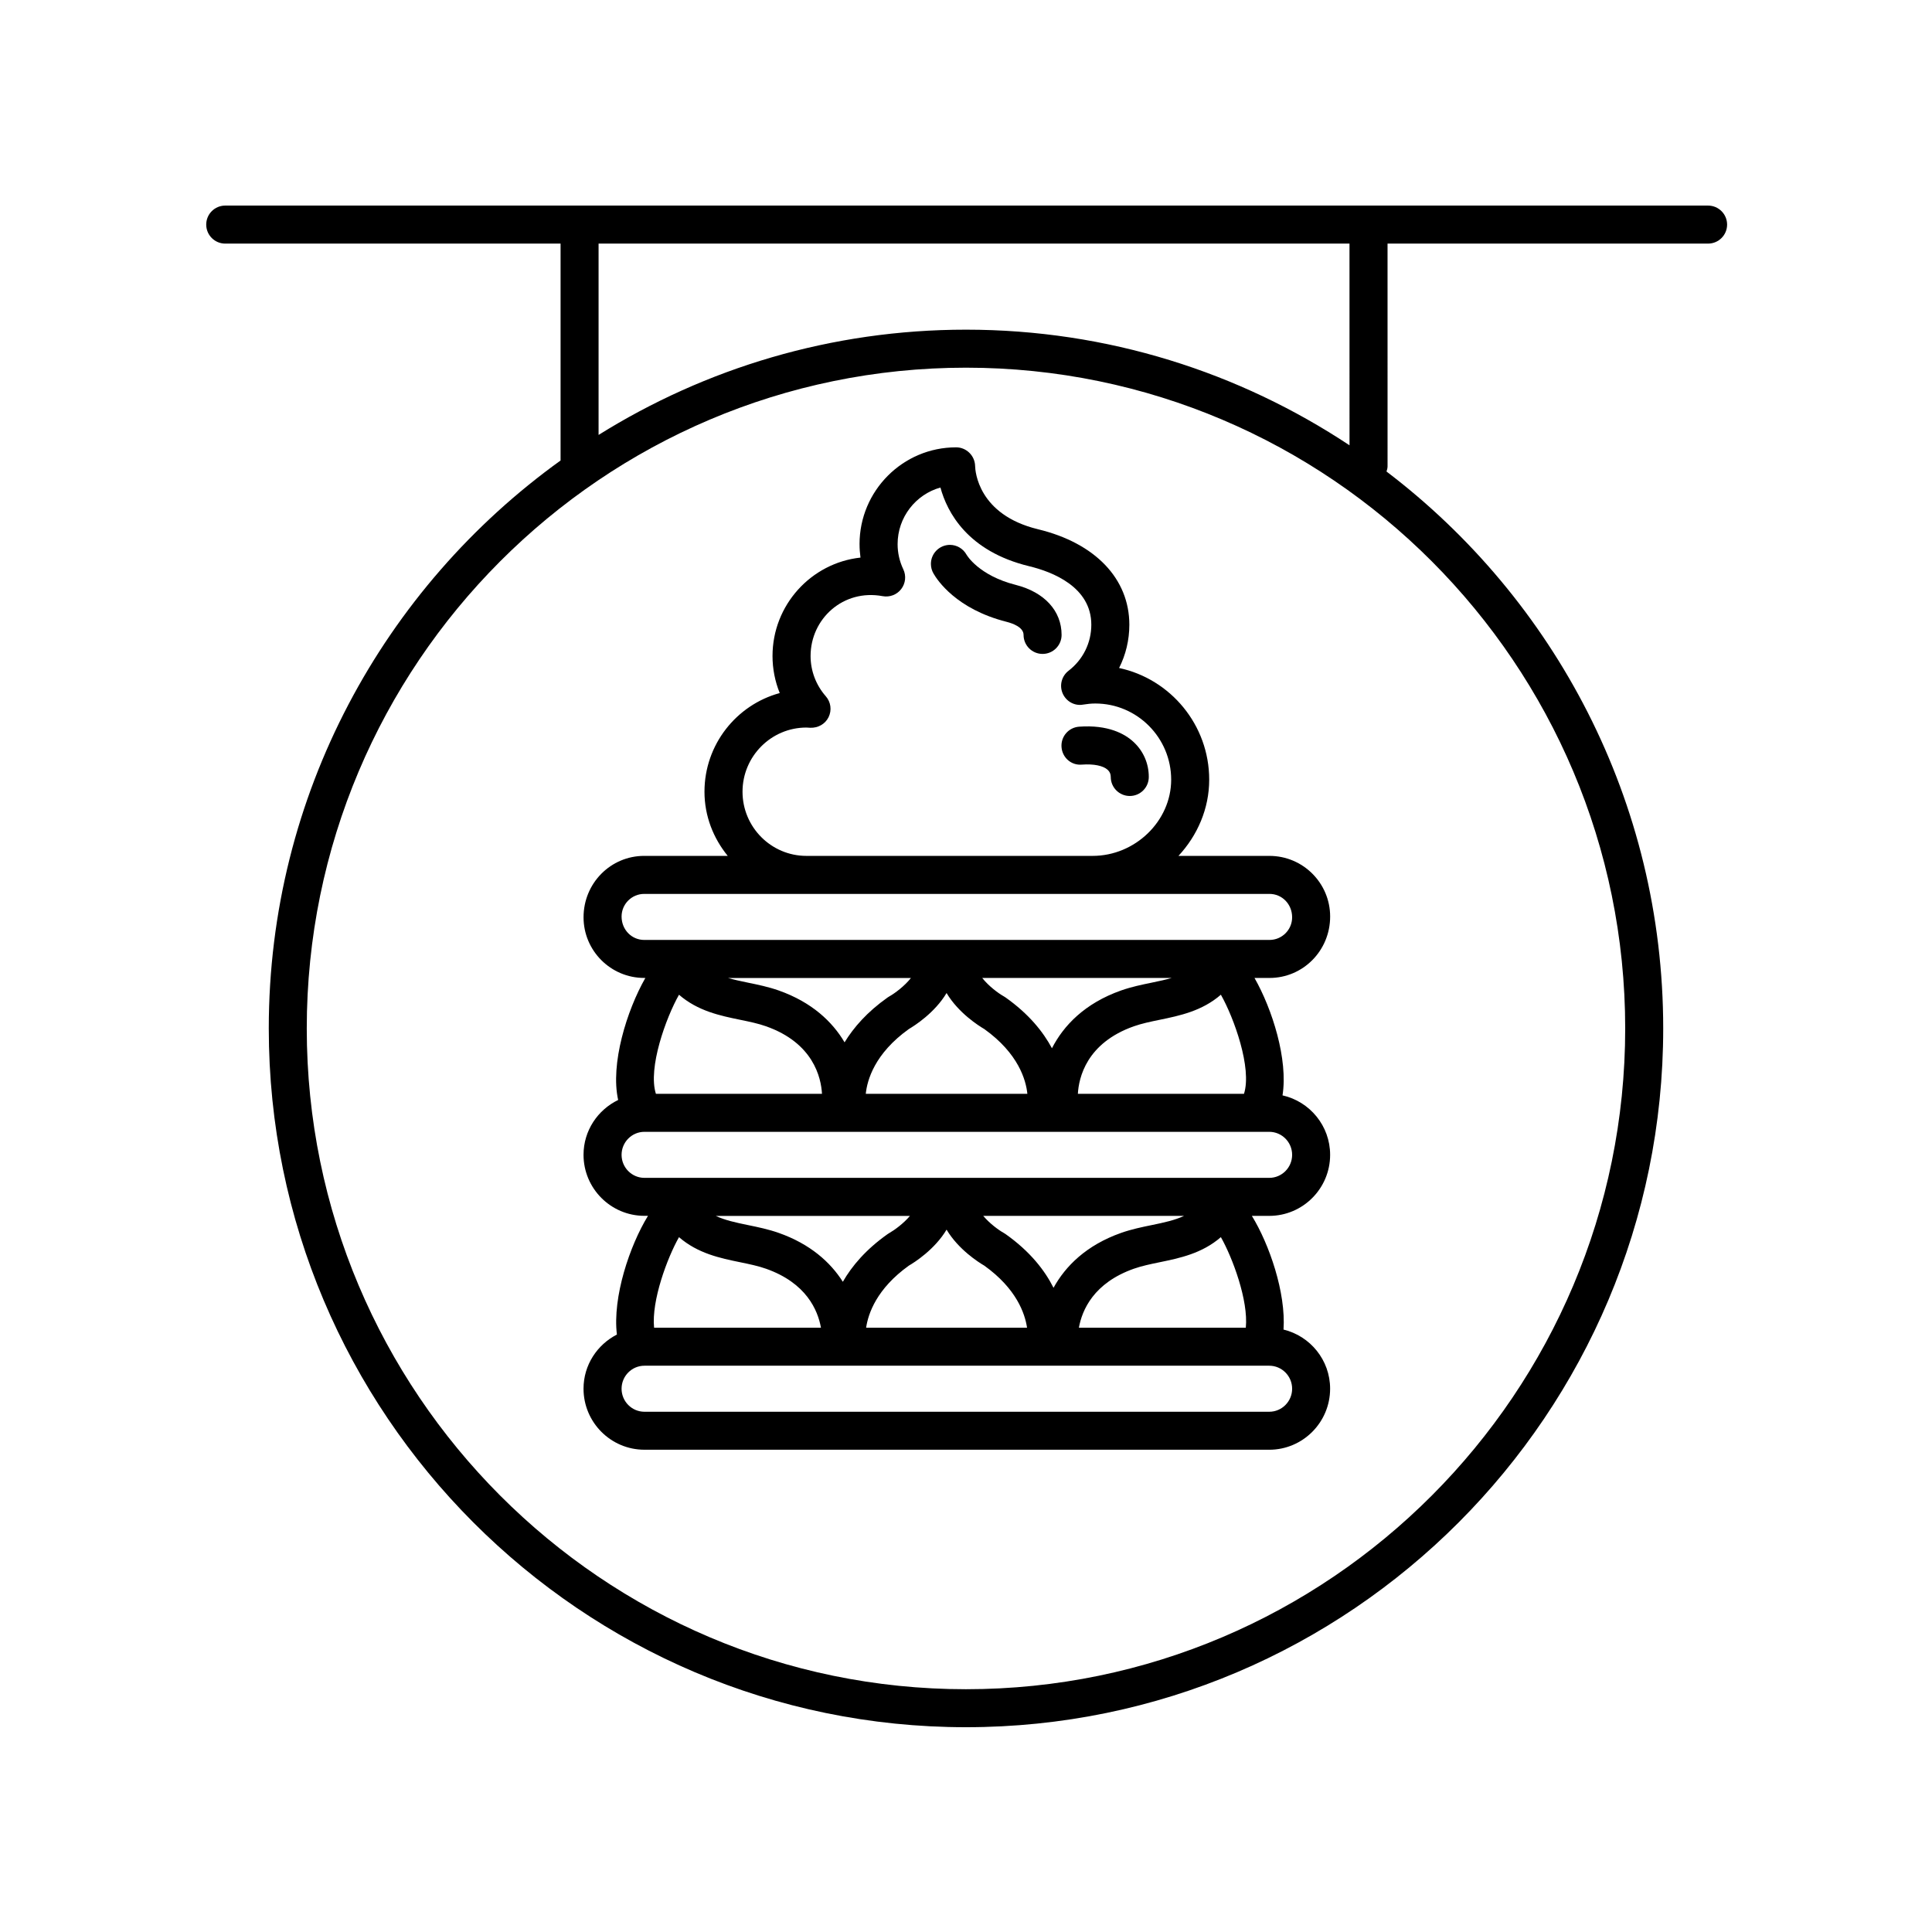 <?xml version="1.0" encoding="UTF-8"?>
<!-- Uploaded to: ICON Repo, www.svgrepo.com, Generator: ICON Repo Mixer Tools -->
<svg fill="#000000" width="800px" height="800px" version="1.1" viewBox="144 144 512 512" xmlns="http://www.w3.org/2000/svg">
 <g>
  <path d="m371.79 288.2c0 1.199 0.086 2.394 0.246 3.566-13.09 1.426-23.312 12.582-23.312 26.082 0 3.391 0.66 6.723 1.914 9.82-11.477 3.117-19.945 13.66-19.945 26.145 0 6.473 2.367 12.34 6.16 17.004h-22.137c-8.863 0-16.07 7.215-16.07 16.277 0 8.863 7.211 16.07 16.07 16.07h0.312c-4.914 8.605-9.332 22.801-7.211 32.344-5.406 2.613-9.176 8.117-9.176 14.523 0 8.922 7.238 16.176 16.137 16.176h0.945c-4.832 7.871-9.441 21.543-8.238 31.465-5.223 2.68-8.844 8.07-8.844 14.344 0 8.922 7.238 16.176 16.137 16.176l165.58 0.004c8.898 0 16.137-7.254 16.137-16.176 0-7.602-5.281-13.957-12.348-15.672 0.664-9.785-3.773-22.609-8.387-30.129h4.602c8.898 0 16.137-7.254 16.137-16.176 0-7.703-5.41-14.141-12.617-15.758 1.516-9.5-2.719-22.867-7.426-31.117h3.977c8.863 0 16.07-7.215 16.07-16.277 0-8.863-7.211-16.07-16.07-16.07h-24.129c5.019-5.406 8.148-12.504 8.148-20.191 0-14.523-10.254-26.691-23.879-29.605 1.77-3.496 2.715-7.406 2.715-11.465 0-12.184-9.039-21.637-24.18-25.297-15.926-3.848-16.66-15.445-16.691-16.762-0.066-2.734-2.301-4.953-5.039-4.953-14.113 0-25.59 11.504-25.59 25.652zm101.88 145.67h-44.023c0.238-4.227 2.254-13.445 14.832-17.891 2.09-0.734 4.387-1.215 6.82-1.715 5.34-1.102 11.246-2.316 16.246-6.656 3.453 6.082 8.297 19.477 6.125 26.262zm-155.85 0c-2.176-6.793 2.672-20.172 6.121-26.254 5.004 4.332 10.906 5.551 16.246 6.648 2.434 0.5 4.731 0.973 6.82 1.715 12.523 4.418 14.582 13.566 14.828 17.891zm77.027-26.707c3.148 5.281 8.523 8.688 9.992 9.539 9.094 6.508 11.055 13.559 11.422 17.176h-42.824c0.367-3.617 2.324-10.664 11.422-17.176 1.465-0.859 6.84-4.258 9.988-9.539zm-15.152 0.883c-0.16 0.09-0.312 0.188-0.465 0.293-5.445 3.848-9.027 7.977-11.41 11.891-3.215-5.438-8.637-10.629-17.457-13.742-2.742-0.961-5.488-1.531-8.148-2.074-1.891-0.387-3.637-0.766-5.266-1.23h48.453c-1.691 2.137-4.227 4.027-5.707 4.863zm94.453 87.809h-44.23c0.84-4.684 3.91-11.863 14.559-15.629 2.09-0.734 4.387-1.215 6.82-1.715 5.34-1.102 11.246-2.316 16.246-6.656 3.098 5.457 7.336 16.816 6.606 24zm-156.81 0c-0.73-7.184 3.508-18.539 6.602-23.996 5.004 4.336 10.906 5.559 16.246 6.656 2.43 0.5 4.727 0.973 6.82 1.715 10.621 3.75 13.707 10.898 14.555 15.629zm77.512-25.988c3.148 5.281 8.523 8.688 9.996 9.539 8.516 6.098 10.77 12.672 11.332 16.453h-42.648c0.555-3.777 2.812-10.352 11.324-16.453 1.473-0.852 6.848-4.258 9.996-9.539zm-15.152 0.883c-0.16 0.09-0.312 0.188-0.465 0.293-5.801 4.102-9.5 8.508-11.871 12.645-3.269-5.148-8.602-9.996-17-12.957-2.742-0.961-5.488-1.531-8.141-2.074-3.223-0.664-6.062-1.273-8.516-2.422h51.434c-1.691 1.992-4.043 3.723-5.441 4.516zm106.73 41.277c0 3.367-2.719 6.102-6.062 6.102h-165.58c-3.34 0-6.062-2.734-6.062-6.102 0-3.359 2.719-6.098 6.062-6.098h165.58c3.34 0 6.062 2.738 6.062 6.098zm-37.156-43.379c-2.656 0.543-5.402 1.113-8.141 2.074-9.266 3.269-14.785 8.832-17.938 14.559-2.297-4.578-6.168-9.613-12.723-14.246-0.145-0.105-0.301-0.203-0.465-0.293-1.355-0.75-3.738-2.5-5.441-4.523h53.223c-2.457 1.156-5.293 1.766-8.516 2.43zm37.156-18.605c0 3.367-2.719 6.102-6.062 6.102h-165.58c-3.34 0-6.062-2.734-6.062-6.102 0-3.359 2.719-6.098 6.062-6.098h165.58c3.34 0 6.062 2.738 6.062 6.098zm-37.156-45.641c-2.656 0.543-5.406 1.113-8.148 2.074-9.68 3.414-15.281 9.332-18.348 15.324-2.336-4.367-6.121-9.094-12.309-13.473-0.145-0.105-0.301-0.203-0.465-0.293-1.43-0.797-3.996-2.699-5.707-4.871h50.234c-1.621 0.473-3.363 0.848-5.258 1.238zm37.156-17.305c0 3.305-2.691 5.996-5.996 5.996h-165.71c-3.305 0-5.996-2.691-5.996-6.203 0-3.305 2.691-5.996 5.996-5.996h165.71c3.305 0 5.996 2.691 5.996 6.203zm-69.688-93.043c6.152 1.484 16.469 5.477 16.469 15.504 0 4.812-2.203 9.254-6.035 12.203-1.832 1.406-2.473 3.879-1.559 5.996 0.918 2.121 3.164 3.391 5.441 2.969 1.047-0.172 2.117-0.289 3.215-0.289 11.082 0 20.102 9.059 20.102 20.191 0 10.949-9.531 20.191-20.816 20.191h-75.852c-9.336 0-16.93-7.629-16.93-17.004s7.594-17.008 16.93-17.008c0.246 0 0.484 0.02 1.02 0.059 2.055 0.07 3.949-0.969 4.852-2.801 0.902-1.832 0.613-4.019-0.734-5.551-2.602-2.961-4.031-6.75-4.031-10.664 0-9.883 8.672-17.805 19.094-15.863 1.855 0.344 3.769-0.367 4.922-1.875 1.152-1.496 1.375-3.523 0.559-5.234-1.004-2.117-1.512-4.363-1.512-6.672 0-7.144 4.812-13.18 11.348-15.008 1.773 6.527 7.176 16.898 23.52 20.855z"/>
  <path d="m430.71 346.63c3.148-0.223 5.637 0.277 6.848 1.391 0.539 0.504 0.805 1.117 0.805 1.883 0 2.785 2.258 5.039 5.039 5.039s5.039-2.254 5.039-5.039c0-3.566-1.43-6.863-4.031-9.273-2.336-2.172-6.75-4.609-14.453-4.051-2.777 0.207-4.852 2.625-4.644 5.402 0.203 2.773 2.562 4.902 5.398 4.648z"/>
  <path d="m390.7 293.44c0 0.938 0.25 1.809 0.695 2.559 1.004 1.754 6.039 9.406 19.324 12.781 1.691 0.43 4.535 1.449 4.535 3.477 0 2.785 2.258 5.039 5.039 5.039s5.039-2.254 5.039-5.039c0-6.367-4.535-11.32-12.133-13.25-9.898-2.508-13.02-7.945-13.055-8.004-0.887-1.598-2.578-2.606-4.41-2.606-2.777 0.008-5.035 2.262-5.035 5.043z"/>
  <path d="m596.66 198.48h-392.97c-2.781 0-5.039 2.254-5.039 5.039s2.258 5.039 5.039 5.039h88.867v57.48c-46.773 33.633-77.328 88.551-77.328 150.51 0 102.11 82.887 185.18 184.77 185.18s184.77-83.066 184.77-185.18c0-60.191-28.816-113.75-73.328-147.59 0.133-0.441 0.277-0.887 0.277-1.371l-0.004-59.031h84.949c2.781 0 5.039-2.254 5.039-5.039-0.004-2.785-2.266-5.035-5.047-5.035zm-21.965 218.07c0 96.551-78.367 175.11-174.7 175.11s-174.7-78.555-174.7-175.11c0-96.555 78.367-175.11 174.7-175.11 96.332 0 174.7 78.555 174.7 175.11zm-73.059-154.54c-29.18-19.344-64.109-30.645-101.64-30.645-35.715 0-69.074 10.238-97.367 27.895v-50.703h199z"/>
 </g>
</svg>